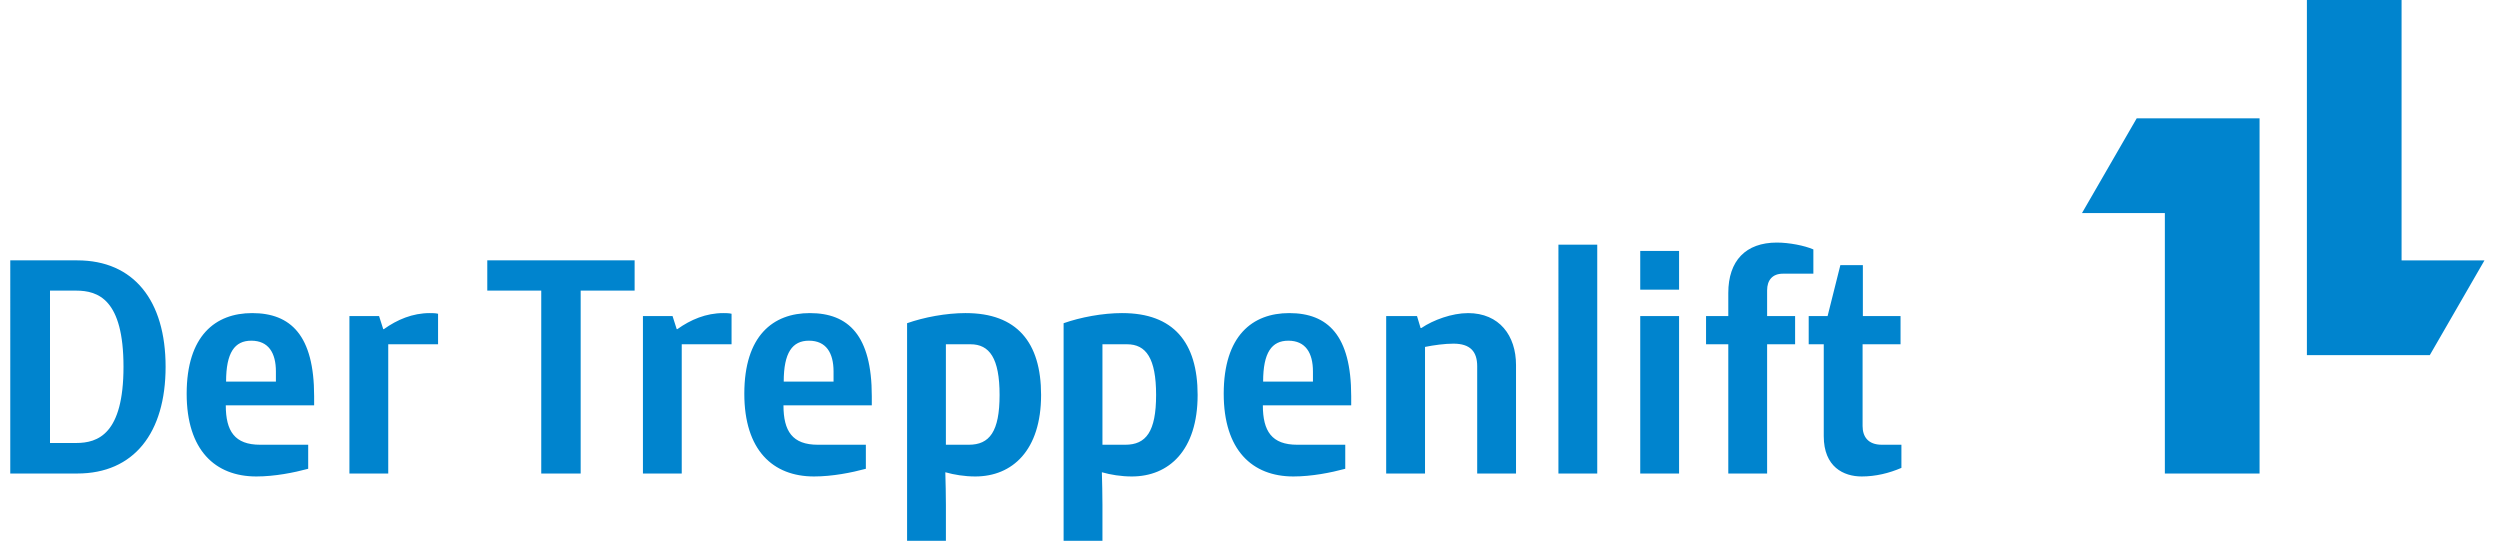 <svg xmlns="http://www.w3.org/2000/svg" width="138" height="30" viewBox="0 0 138 30">
    <g fill="none" fill-rule="evenodd">
        <g fill="#0084CE">
            <g>
                <path d="M542.312 17.283c2.814 0 4.156 1.605 4.156 4.518 0 3.06-1.587 4.5-3.633 4.5-.589 0-1.178-.097-1.637-.229h-.016c.016.573.032 1.245.032 1.801v1.98h-2.143V17.841c.932-.328 2.143-.559 3.241-.559zm8.64 0c2.814 0 4.157 1.605 4.157 4.518 0 3.06-1.587 4.5-3.634 4.5-.589 0-1.178-.097-1.636-.229h-.016c.016.573.032 1.245.032 1.801v1.98h-2.144V17.841c.933-.328 2.144-.559 3.241-.559zm-48.032 0c2.128 0 3.42 1.228 3.42 4.584v.507h-4.877c0 1.424.491 2.176 1.899 2.176h2.65v1.327c-.785.212-1.847.424-2.863.424-2.275 0-3.845-1.456-3.845-4.566 0-3.207 1.587-4.452 3.616-4.452zm30.783 0c2.128 0 3.42 1.228 3.42 4.584v.507h-4.876c0 1.424.49 2.176 1.897 2.176h2.651v1.327c-.785.212-1.848.424-2.862.424-2.275 0-3.847-1.456-3.847-4.566 0-3.207 1.588-4.452 3.617-4.452zm26.462 0c2.129 0 3.421 1.228 3.421 4.584v.507h-4.877c0 1.424.49 2.176 1.899 2.176h2.65v1.327c-.785.212-1.85.424-2.864.424-2.274 0-3.845-1.456-3.845-4.566 0-3.207 1.586-4.452 3.616-4.452zm31.665-2.649v2.814h2.08v1.556h-2.095v4.516c0 .573.294 1.03 1.063 1.03h1.08v1.277c-.687.295-1.423.474-2.193.474-.997 0-2.094-.524-2.094-2.225v-5.072h-.831v-1.556h1.043l.705-2.814h1.242zm21.898-8.1v19.604H608.5V11.763h-4.575l3.02-5.23h6.783zm-120.464 7.838c3.127 0 4.877 2.226 4.877 5.874 0 3.651-1.75 5.892-4.877 5.892h-3.697V14.372zm19.458 2.911c.131 0 .311 0 .459.036v1.685h-2.75v7.134h-2.143v-8.69h1.637l.23.722h.032c.735-.526 1.587-.887 2.535-.887zm11.309-2.91v1.669h-2.978v10.096h-2.176V16.042h-2.979v-1.67h8.133zm4.893 2.91c.131 0 .311 0 .458.036v1.685h-2.75v7.134h-2.142v-8.69h1.635l.23.722h.033c.735-.526 1.588-.887 2.536-.887zm41.108 0c1.735 0 2.652 1.245 2.652 2.864v5.991h-2.143v-5.923c0-.803-.377-1.245-1.31-1.245-.49 0-1.08.081-1.57.18v6.988h-2.144v-8.69h1.702l.197.656h.047c.656-.443 1.685-.82 2.57-.82zm7.136-3.777v12.632h-2.143V13.506h2.143zm4.517 3.942v8.69h-2.144v-8.69h2.144zm5.4-4.058c.67 0 1.523.164 2.013.378v1.34h-1.685c-.574 0-.868.36-.868.916v1.424h1.545v1.556h-1.545v7.134h-2.143v-7.134h-1.228v-1.556h1.228v-1.275c0-1.784.965-2.783 2.684-2.783zm-44.512 5.614h-1.36v5.546h1.263c1.144 0 1.701-.719 1.701-2.749 0-2.029-.557-2.797-1.604-2.797zm8.64 0h-1.358v5.546h1.26c1.146 0 1.702-.719 1.702-2.749 0-2.029-.556-2.797-1.604-2.797zM493.2 16.042h-1.44v8.411h1.44c1.21 0 2.617-.492 2.617-4.207 0-3.714-1.39-4.204-2.617-4.204zm9.67 2.764c-.916 0-1.39.655-1.39 2.258h2.75v-.557c0-1.03-.41-1.701-1.36-1.701zm30.784 0c-.916 0-1.392.655-1.392 2.258h2.75v-.557c0-1.03-.409-1.701-1.358-1.701zm26.462 0c-.917 0-1.391.655-1.391 2.258h2.75v-.557c0-1.03-.41-1.701-1.359-1.701zM621.567 0v14.375h4.575l-3.018 5.23h-6.783V0h5.226zm-39.882 13.85v2.141h-2.144V13.85h2.144z" transform="translate(-719, -369) translate(230, 369)"/>
            </g>
        </g>
    </g>
</svg>
